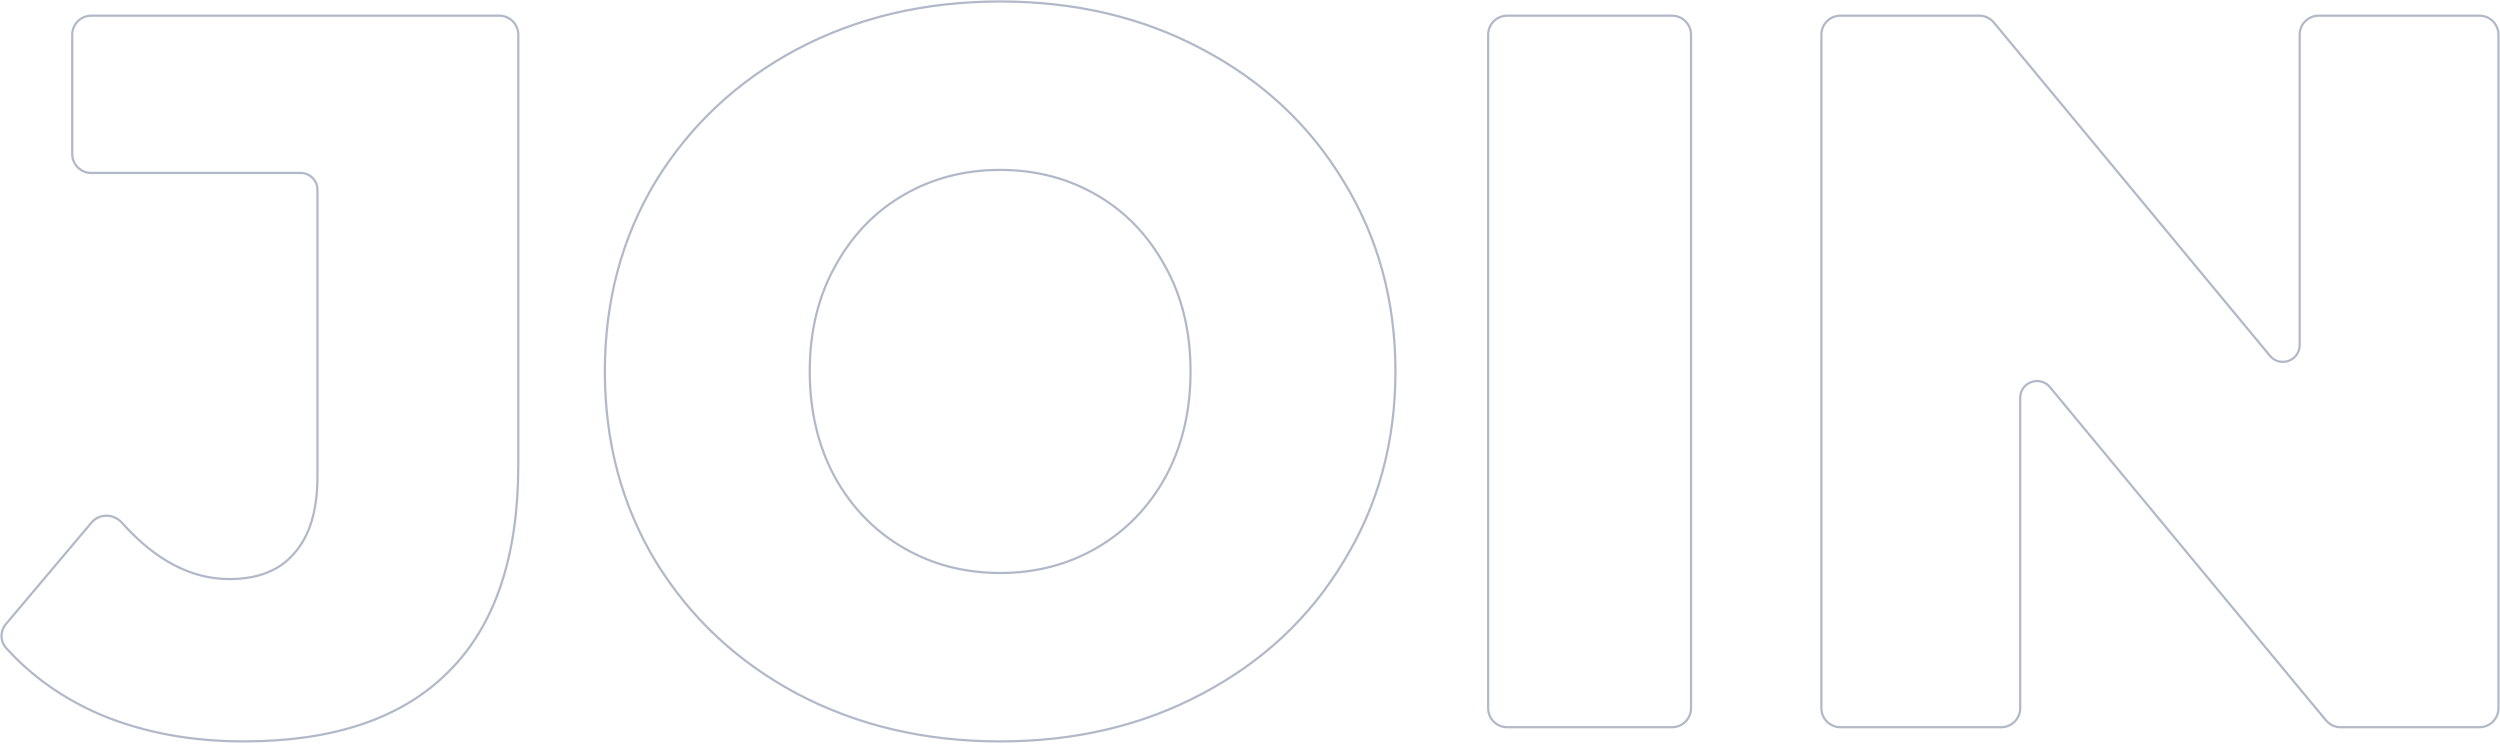<svg width="1116" height="332" viewBox="0 0 1116 332" fill="none" xmlns="http://www.w3.org/2000/svg">
<path fill-rule="evenodd" clip-rule="evenodd" d="M45.027 319.628L45.014 319.623C28.055 312.354 13.82 302.333 2.327 289.555C-0.586 286.317 -0.469 281.479 2.293 278.206L40.495 232.929C44.215 228.52 50.974 228.75 54.745 232.974C69.712 249.737 85.595 257.996 102.402 257.996C115.159 257.996 124.644 254.148 131.041 246.589L131.048 246.581L131.055 246.573C137.77 238.981 141.208 227.798 141.208 212.858V84.706C141.208 80.84 138.074 77.706 134.208 77.706H40.743C35.773 77.706 31.743 73.677 31.743 68.706V15.5C31.743 10.529 35.773 6.5 40.743 6.5H222.865C227.835 6.5 231.865 10.529 231.865 15.5V207.43C231.865 248.598 221.421 279.657 200.358 300.416C179.602 321.17 149.001 331.464 108.735 331.464C85.401 331.464 64.161 327.524 45.027 319.628ZM199.654 299.706C220.461 279.2 230.865 248.442 230.865 207.43V15.5C230.865 11.081 227.283 7.5 222.865 7.5H40.743C36.325 7.5 32.743 11.081 32.743 15.5V68.706C32.743 73.125 36.325 76.706 40.743 76.706H134.208C138.626 76.706 142.208 80.288 142.208 84.706V212.858C142.208 227.936 138.74 239.395 131.804 247.235C125.17 255.076 115.369 258.996 102.402 258.996C85.226 258.996 69.092 250.544 53.999 233.64C50.598 229.83 44.553 229.67 41.259 233.574L3.057 278.85C0.594 281.77 0.515 286.046 3.07 288.886C14.459 301.549 28.572 311.488 45.408 318.704C64.406 326.544 85.515 330.464 108.735 330.464C148.842 330.464 179.148 320.211 199.654 299.706ZM355.531 310.089L355.527 310.087C328.838 295.832 307.747 276.109 292.272 250.925L292.267 250.918C277.089 225.721 269.507 197.345 269.507 165.816C269.507 134.286 277.089 105.91 292.268 80.714L292.272 80.706C307.747 55.522 328.838 35.799 355.527 21.544L355.531 21.542C382.528 7.286 412.847 0.167 446.465 0.167C480.083 0.167 510.252 7.286 536.95 21.544C563.94 35.798 585.033 55.522 600.208 80.71C615.689 105.907 623.422 134.284 623.422 165.816C623.422 197.347 615.689 225.725 600.208 250.921C585.034 276.109 563.94 295.833 536.95 310.087C510.253 324.346 480.083 331.464 446.465 331.464C412.847 331.464 382.528 324.346 355.531 310.089ZM599.353 250.402C614.733 225.373 622.422 197.177 622.422 165.816C622.422 134.454 614.733 106.259 599.353 81.23C584.276 56.201 563.317 36.6 536.479 22.427C509.942 8.254 479.937 1.167 446.465 1.167C412.992 1.167 382.837 8.254 355.998 22.427C329.461 36.6 308.503 56.201 293.124 81.23C278.046 106.259 270.507 134.454 270.507 165.816C270.507 197.177 278.046 225.373 293.124 250.402C308.503 275.431 329.461 295.032 355.998 309.205C382.837 323.378 412.992 330.464 446.465 330.464C479.937 330.464 509.942 323.378 536.479 309.205C563.317 295.032 584.276 275.431 599.353 250.402ZM519.773 119.259L519.769 119.251C512.313 105.531 502.186 94.964 489.386 87.522C476.582 80.078 462.283 76.349 446.465 76.349C430.647 76.349 416.348 80.078 403.544 87.522C390.744 94.964 380.617 105.531 373.161 119.251L373.156 119.259C365.711 132.66 361.974 148.169 361.974 165.816C361.974 183.461 365.711 199.124 373.159 212.83C380.614 226.246 390.74 236.665 403.544 244.109C416.348 251.553 430.647 255.282 446.465 255.282C462.283 255.282 476.582 251.553 489.386 244.109C502.189 236.666 512.315 226.247 519.769 212.833C527.218 199.126 530.956 183.462 530.956 165.816C530.956 148.169 527.218 132.66 519.773 119.259ZM520.647 213.31C513.109 226.88 502.856 237.435 489.889 244.974C476.922 252.513 462.447 256.282 446.465 256.282C430.482 256.282 416.008 252.513 403.041 244.974C390.074 237.435 379.821 226.88 372.282 213.31C364.743 199.439 360.974 183.607 360.974 165.816C360.974 148.024 364.743 132.343 372.282 118.773C379.821 104.902 390.074 94.197 403.041 86.658C416.008 79.119 430.482 75.349 446.465 75.349C462.447 75.349 476.922 79.119 489.889 86.658C502.856 94.197 513.109 104.902 520.647 118.773C528.186 132.343 531.956 148.024 531.956 165.816C531.956 183.607 528.186 199.439 520.647 213.31ZM672.807 6.5H746.369C751.34 6.5 755.369 10.529 755.369 15.5V316.132C755.369 321.102 751.34 325.132 746.369 325.132H672.807C667.837 325.132 663.807 321.102 663.807 316.132V15.5C663.807 10.529 667.837 6.5 672.807 6.5ZM1115.82 15.5V316.132C1115.82 321.102 1111.79 325.132 1106.82 325.132H1044.85C1042.17 325.132 1039.63 323.937 1037.92 321.873L914.708 173.143C910.524 168.094 902.317 171.052 902.317 177.609V316.132C902.317 321.102 898.288 325.132 893.317 325.132H821.565C816.594 325.132 812.565 321.102 812.565 316.132V15.5C812.565 10.529 816.594 6.5 821.565 6.5H883.534C886.214 6.5 888.754 7.694 890.464 9.758L1013.68 158.488C1017.86 163.537 1026.07 160.579 1026.07 154.022V15.5C1026.07 10.529 1030.09 6.5 1035.07 6.5H1106.82C1111.79 6.5 1115.82 10.529 1115.82 15.5ZM664.807 15.5C664.807 11.081 668.389 7.5 672.807 7.5H746.369C750.787 7.5 754.369 11.081 754.369 15.5V316.132C754.369 320.55 750.787 324.132 746.369 324.132H672.807C668.389 324.132 664.807 320.55 664.807 316.132V15.5ZM1114.82 15.5C1114.82 11.081 1111.24 7.5 1106.82 7.5H1035.07C1030.65 7.5 1027.07 11.081 1027.07 15.5V154.022C1027.07 161.516 1017.69 164.897 1012.9 159.126L889.694 10.396C888.174 8.561 885.916 7.5 883.534 7.5H821.565C817.146 7.5 813.565 11.081 813.565 15.5V316.132C813.565 320.55 817.146 324.132 821.565 324.132H893.317C897.735 324.132 901.317 320.55 901.317 316.132V177.609C901.317 170.115 910.697 166.735 915.478 172.506L1038.69 321.235C1040.21 323.07 1042.47 324.132 1044.85 324.132H1106.82C1111.24 324.132 1114.82 320.55 1114.82 316.132V15.5Z" fill="#B1B8C8"/>
</svg>
